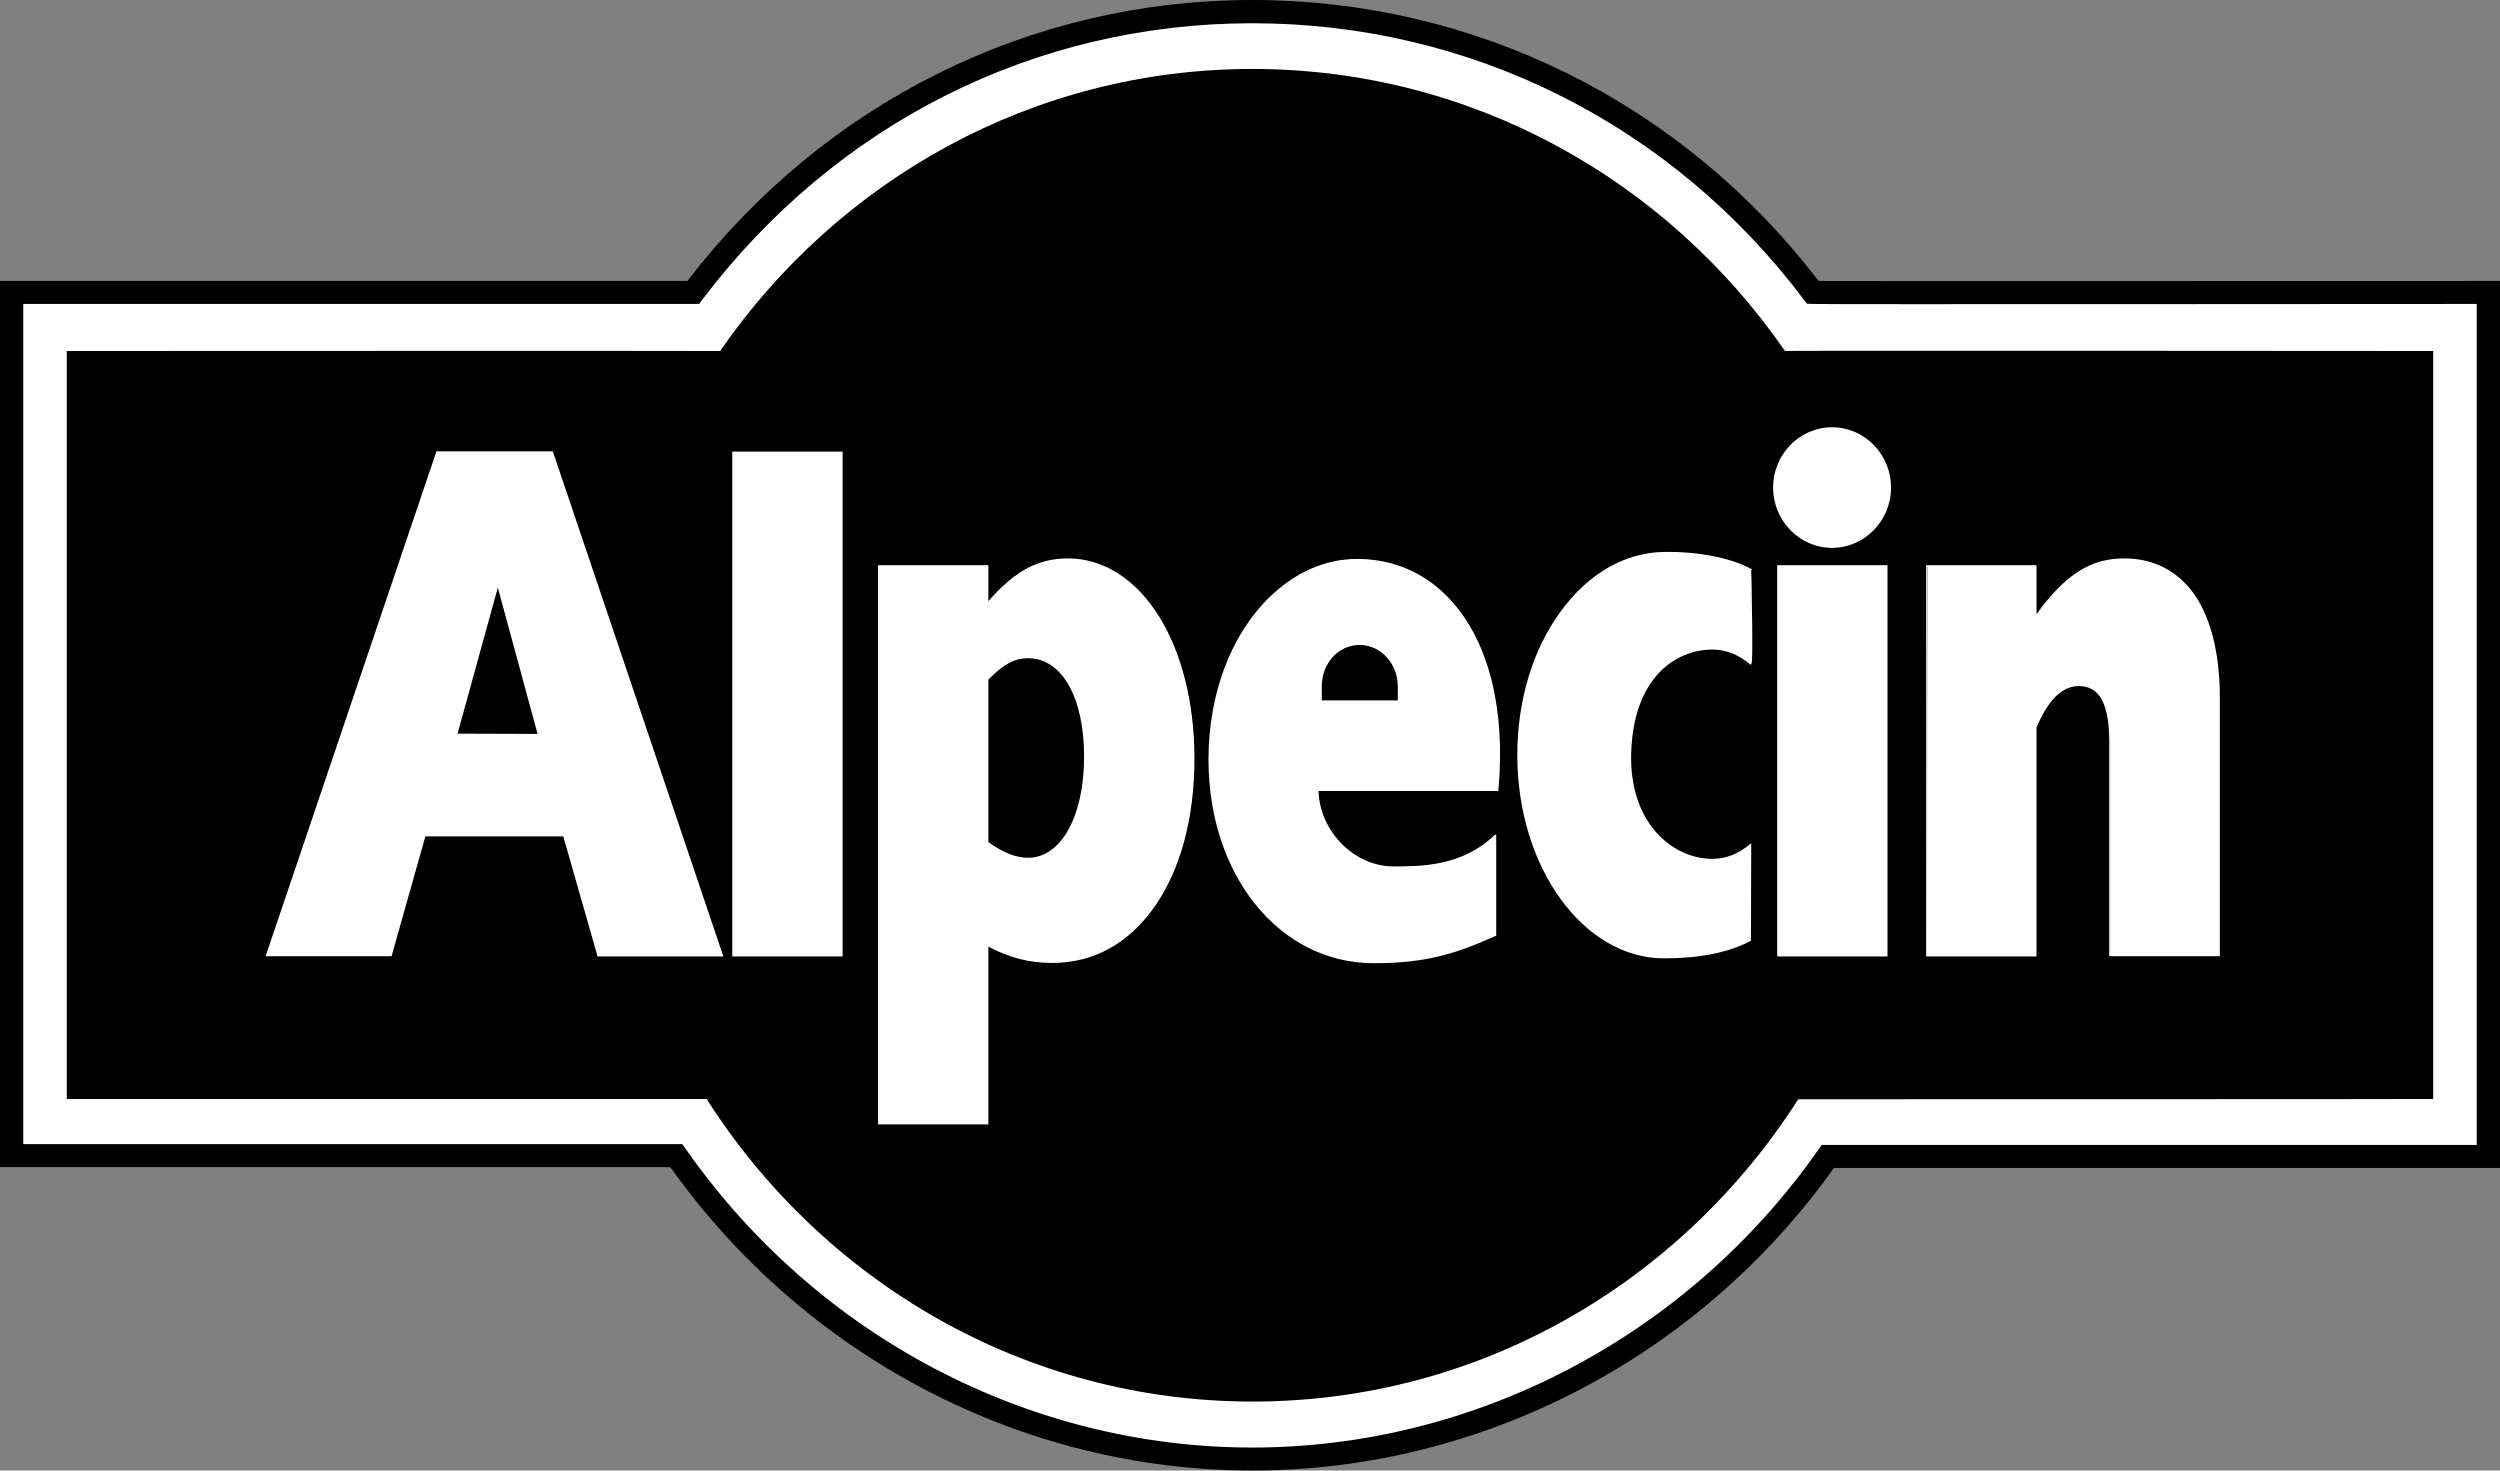 <?xml version="1.0" encoding="UTF-8"?>
<svg xmlns="http://www.w3.org/2000/svg" xmlns:xlink="http://www.w3.org/1999/xlink" version="1.1" id="Capa_1" x="0px" y="0px" viewBox="0 0 924.5 543.8" style="enable-background:new 0 0 924.5 543.8;" xml:space="preserve">
<rect x="0" y="0" width="924.5" height="543.8" fill="#808080" stroke="none"/>
<style type="text/css">
	.st0{fill-rule:evenodd;clip-rule:evenodd;fill:#FFFFFF;}
	.st1{fill-rule:evenodd;clip-rule:evenodd;}
	.st2{fill:#FFFFFF;}
</style>
<g>
	<path class="st0" d="M920.2,108.2v319.5H676c-47.5,67.8-125.2,111.9-212.9,111.9s-164.8-43.8-212.3-111.2l-0.7-1H4.3V108.1h252.1   C304.2,45,378.9,4.3,463.1,4.3s159.4,40.4,207.3,103.9C674.1,108.3,920.2,108.2,920.2,108.2L920.2,108.2L920.2,108.2z"></path>
	<path d="M463.1,543.8c-84.9,0-165.2-41.9-215.2-112.2H0V103.9h254.2C305,37.8,381,0,463.1,0s158.8,37.8,209.4,103.9   c19,0.1,167.6,0,247.7,0h4.3v328H678.2C628.2,502,547.9,543.8,463.1,543.8L463.1,543.8L463.1,543.8z M8.6,423.1h243.7l2,2.8   c48.4,68.5,126.4,109.4,208.8,109.4s161-41.2,209.3-110.1l1.3-1.8h242.2V112.4c-39.5,0-242.2,0.2-245.7,0l-2-0.1l-1.2-1.6   C618,45.8,543.7,8.6,463.1,8.6S309,45.8,259.8,110.7l-1.3,1.7H8.6L8.6,423.1L8.6,423.1L8.6,423.1z"></path>
</g>
<path class="st1" d="M665,406.5c-43,67.3-117.3,111.8-201.8,111.8s-158.9-44.5-201.9-111.9c-0.2,0-236.6,0-236.6,0V129.8  c0,0,241.7-0.1,241.6,0C309.9,66.7,381.8,25.5,463.1,25.5s153.3,41.1,197,104.3c-0.6-0.2,239.7,0,239.7,0v276.6  C899.8,406.5,664.2,406.5,665,406.5L665,406.5z"></path>
<g>
	<path class="st0" d="M647.2,210.6c-6.5-3.6-18.4-6.4-31.8-6.2c-29.8,0.5-53.9,33.5-53.9,74.8s24.1,74.8,53.9,74.8   c11.7,0,22.9-1.8,31.7-6.2l0.1-35c-4.1,3.4-8.8,5.4-13.9,5.4c-15.3,0-31.1-13.7-30.5-39.1c0.7-27,15.2-39.1,30.5-39.1   c5.1,0,10,2,14.1,5.4C648.1,246.1,647.2,210.6,647.2,210.6L647.2,210.6L647.2,210.6z"></path>
	<path class="st2" d="M615.4,354.4c-29.9,0-54.3-33.7-54.3-75.2c0-20,5.6-38.8,15.9-52.9c10.2-14.1,23.8-22,38.4-22.2   c12.4-0.2,24.7,2.2,32,6.2l0.6,0.3l-0.4,0.2c0,0.5,0,1.6,0.1,3.1c0.6,31.4,0.2,31.6-0.2,31.8l-0.2,0.1l-0.2-0.2   c-4.2-3.5-8.9-5.4-13.8-5.4c-13.4,0-29.4,10.1-30.1,38.7c-0.3,12.2,3.3,22.9,10.3,30c5.5,5.6,12.5,8.7,19.8,8.7   c4.9,0,9.5-1.8,13.7-5.3l0.6-0.5v0.8l-0.1,35.3l-0.2,0.1C639.1,352.3,628.4,354.4,615.4,354.4L615.4,354.4L615.4,354.4z    M617.1,204.8c-0.6,0-1.1,0-1.7,0c-14.3,0.2-27.8,8-37.8,21.9c-10.1,14-15.7,32.6-15.7,52.5c0,41.1,24,74.5,53.6,74.5   c12.6,0,23.4-2.1,31.4-6l0.1-34.1c-4.2,3.3-8.8,5-13.6,5c-7.5,0-14.7-3.2-20.3-8.9c-7.1-7.3-10.8-18.1-10.5-30.6   c0.7-29.1,17.1-39.5,30.8-39.5c4.9,0,9.7,1.8,13.9,5.2c0.4-3.4-0.1-23.9-0.2-30.9c0-1.8-0.1-2.7,0-3.1   C641.4,207.8,630.8,204.8,617.1,204.8L617.1,204.8L617.1,204.8z"></path>
</g>
<g>
	<rect x="271.1" y="167.3" class="st2" width="40.1" height="186"></rect>
	<path class="st2" d="M311.6,353.7h-40.8V167h40.8V353.7z M271.4,352.9h39.4V167.7h-39.4V352.9z"></path>
</g>
<g>
	<path class="st0" d="M712.6,353.3h40.1v-84.2c4.5-10.6,9.7-15.6,16.1-15.6c7.9,0,11.6,6.6,11.6,21v78.8h40.2v-95.2   c0-31.9-12.6-51.3-34.9-51.3c-12.8,0-21.8,6-32.8,21.3v-18.8h-40.1L712.6,353.3L712.6,353.3L712.6,353.3z"></path>
	<path class="st2" d="M753.1,353.7h-40.8V209h40.8v18.1c10.8-14.8,20-20.6,32.5-20.6c11,0,20.1,4.8,26.2,13.8c6,8.9,9.1,22,9.1,37.8   v95.5h-40.9v-79.2c0-14.1-3.6-20.7-11.2-20.7c-6.2,0-11.3,5-15.7,15.3L753.1,353.7L753.1,353.7L753.1,353.7z M712.9,352.9h39.4   l0-84c4.5-10.6,9.8-15.8,16.4-15.8c8.1,0,11.9,6.8,11.9,21.4v78.4h39.4v-94.8c0-32.4-12.6-50.9-34.6-50.9   c-12.5,0-21.6,5.9-32.5,21.2l-0.7,0.9v-19.6h-39.4L712.9,352.9L712.9,352.9L712.9,352.9z"></path>
</g>
<g>
	<rect x="657.5" y="209.3" class="st2" width="40.1" height="144"></rect>
	<path class="st2" d="M698,353.7h-40.8V209H698V353.7z M657.8,352.9h39.4V209.7h-39.4V352.9z"></path>
</g>
<g>
	<path class="st0" d="M656.1,180.3c0-12.1,9.6-21.9,21.4-21.9s21.4,9.8,21.4,21.9s-9.6,21.9-21.4,21.9S656.1,192.3,656.1,180.3z"></path>
	<path class="st2" d="M677.5,202.6c-12,0-21.8-10-21.8-22.3s9.8-22.3,21.8-22.3s21.8,10,21.8,22.3S689.5,202.6,677.5,202.6z    M677.5,158.8c-11.6,0-21,9.7-21,21.5s9.4,21.5,21,21.5s21.1-9.7,21.1-21.5S689.1,158.8,677.5,158.8z"></path>
</g>
<g>
	<path class="st0" d="M517.3,259.4h-28.8v-5.5c0-8.7,6.3-15.6,14.3-15.6s14.5,7,14.5,15.6V259.4z M552.8,309   c-11.8,11.4-26.8,11.7-37.6,11.7c-15.5,0-27.8-13.9-28-28.7h66.6c4.5-49.9-16.5-84.3-50.9-85.1c-30.1-0.7-55.6,31.6-55.6,73.9   s25.6,75,60.8,75c19.5,0,30.5-3.5,44.8-10.2L552.8,309L552.8,309z"></path>
	<path class="st2" d="M508,356.2c-34.8,0-61.1-32.4-61.1-75.3c0-24.2,8.2-46.1,22.6-60.1c9.5-9.2,20.6-14.1,32.4-14.1h1   c13.4,0.3,25.1,5.7,34,15.7c13.8,15.4,19.9,40.2,17.2,69.8l0,0.3h-66.5c0.4,14.9,13.2,27.9,27.7,27.9c10.1,0,25.4,0,37.4-11.6   l0.1-0.1h0.5v37.3l-0.2,0.1C538.3,352.7,527.4,356.2,508,356.2L508,356.2L508,356.2z M501.8,207.3c-11.5,0-22.5,4.8-31.9,13.9   c-14.2,13.9-22.4,35.6-22.4,59.6c0,42.5,26,74.6,60.4,74.6c19.2,0,30.1-3.4,44.4-10v-35.6C540.3,321,525.2,321,515.1,321   c-15.2,0-28.2-13.3-28.4-29v-0.4h66.6c2.6-29.2-3.5-53.7-17.1-68.9c-8.8-9.8-20.3-15.1-33.5-15.4   C502.5,207.3,502.2,207.3,501.8,207.3L501.8,207.3L501.8,207.3z M517.7,259.7h-29.5v-5.9c0-9,6.4-16,14.7-16s14.8,7.2,14.8,16   V259.7z M488.9,259h28v-5.2c0-8.4-6.3-15.3-14.1-15.3s-14,6.7-14,15.3V259z"></path>
</g>
<g>
	<path class="st0" d="M168.7,271.6l15.4-55.8l15.2,55.8L168.7,271.6L168.7,271.6z M98.7,353.3h45.8L157,309h51.6l12.7,44.3H267   l-62.9-186h-42.5L98.7,353.3L98.7,353.3z"></path>
	<path class="st2" d="M267.5,353.7H221l-0.1-0.3l-12.6-44.1h-51l-12.5,44.3H98.2l0.2-0.5l63-186.2h43l0.1,0.2L267.5,353.7z    M221.5,352.9h45l-62.7-185.2h-42L99.2,352.9h45l12.5-44.3h52.1l0.1,0.3L221.5,352.9L221.5,352.9L221.5,352.9z M199.7,272.1h-0.5   l-31-0.1l15.9-57.5L199.7,272.1L199.7,272.1L199.7,272.1z M169.2,271.3l29.6,0.1l-14.7-54.1L169.2,271.3z"></path>
</g>
<g>
	<path class="st0" d="M365.2,209.3h-40.1v206.1h40.1v-66c8.1,4.4,15.5,6.3,24,6.3c30.9,0,52.3-30.5,52.3-75.3   c0-42.2-19.9-73.6-46.5-73.6c-11.2,0-19.7,4.7-29.8,16.4L365.2,209.3L365.2,209.3L365.2,209.3z M365.2,251.3c6-6,9.8-8.1,15.1-8.1   c12.5,0,21,14.8,21,36.7s-8.5,37.7-21,37.7c-4.4,0-9.3-1.8-15.1-6V251.3z"></path>
	<path class="st2" d="M365.5,415.8h-40.8V209h40.8v13.3c9.8-11.2,18.4-15.8,29.4-15.8c13,0,24.9,7.5,33.5,21.1   c8.6,13.6,13.3,32.4,13.3,52.9c0,22-5.1,40.9-14.6,54.6c-9.6,13.8-22.7,21-38,21c-8.4,0-15.7-1.9-23.6-6V415.8z M325.4,415.1h39.4   v-66.2l0.5,0.3c8,4.3,15.4,6.2,23.8,6.2c15,0,28-7.2,37.4-20.7c9.5-13.6,14.5-32.3,14.5-54.2c0-41.8-19.8-73.3-46.1-73.3   c-11,0-19.6,4.7-29.5,16.3l-0.6,0.7v-14.5h-39.4L325.4,415.1L325.4,415.1L325.4,415.1z M380.3,317.9c-4.7,0-9.7-2-15.3-6.1   l-0.2-0.1v-60.6l0.1-0.1c6.2-6.2,10.1-8.2,15.4-8.2c12.8,0,21.4,14.9,21.4,37.1S392.9,317.9,380.3,317.9L380.3,317.9L380.3,317.9z    M365.5,311.4c5.4,3.9,10.2,5.8,14.7,5.8c12.2,0,20.7-15.4,20.7-37.4s-8.3-36.4-20.7-36.4c-5,0-8.8,2-14.7,7.9V311.4L365.5,311.4   L365.5,311.4z"></path>
</g>
</svg>
